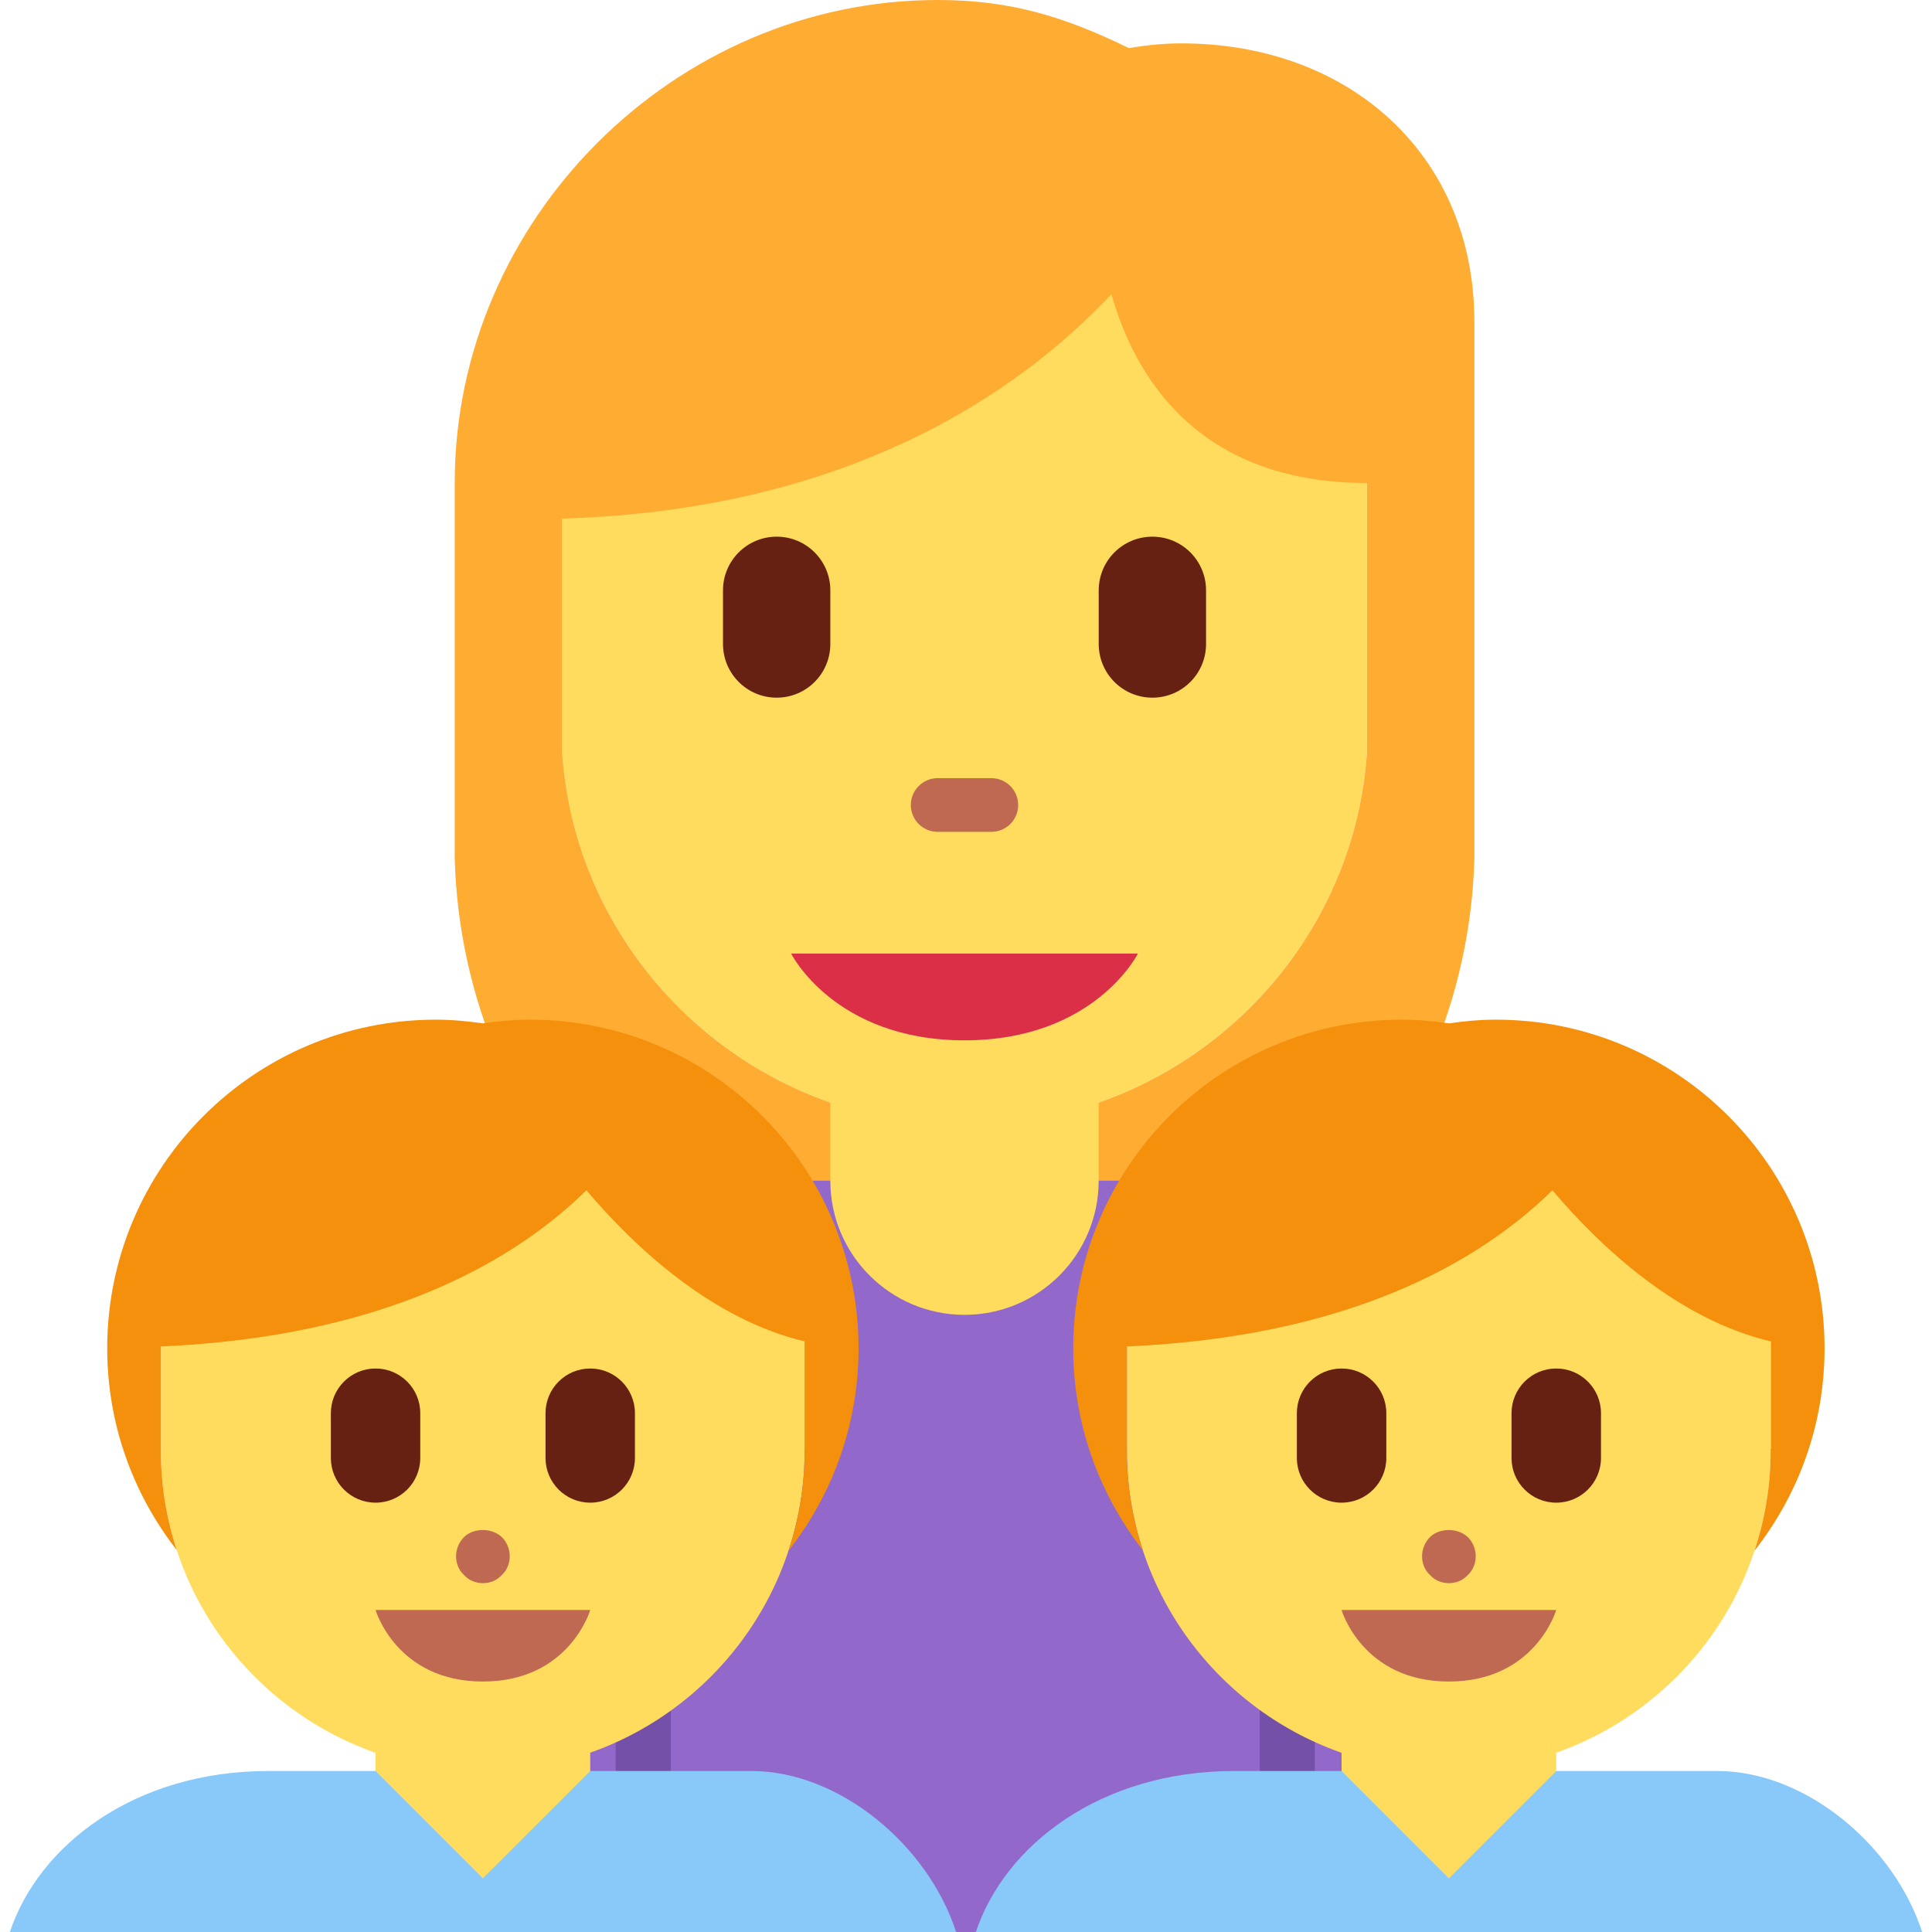 <?xml version="1.0" encoding="UTF-8" standalone="no"?><svg xmlns:dc="http://purl.org/dc/elements/1.1/" xmlns:cc="http://creativecommons.org/ns#" xmlns:rdf="http://www.w3.org/1999/02/22-rdf-syntax-ns#" xmlns:svg="http://www.w3.org/2000/svg" xmlns="http://www.w3.org/2000/svg" viewBox="0 0 45 45" style="enable-background:new 0 0 45 45;" xml:space="preserve" version="1.1" id="svg2"><defs id="defs6"><clipPath id="clipPath16" clipPathUnits="userSpaceOnUse"><path id="path18" d="M 0,36 36,36 36,0 0,0 0,36 Z"/></clipPath></defs><g transform="matrix(1.25,0,0,-1.25,0,45)" id="g10"><g id="g12"><g clip-path="url(#clipPath16)" id="g14"><g transform="translate(10.472,22)" id="g20"><path id="path22" style="fill:#ffdc5d;fill-opacity:1;fill-rule:nonzero;stroke:none" d="m 0,0 c 0.253,-3.89 3.521,-6.969 7.5,-6.969 3.979,0 7.248,3.079 7.5,6.969 L 15,10 0,10 0,0 Z"/></g><g transform="translate(25.473,22)" id="g24"><path id="path26" style="fill:#ffac33;fill-opacity:1;fill-rule:nonzero;stroke:none" d="m 0,0 c -0.253,-3.89 -3.521,-6.969 -7.5,-6.969 -3.979,0 -7.248,3.079 -7.5,6.969 l 0,4.337 C -9.672,4.492 -6.49,6.68 -4.763,8.518 -4.348,7.043 -3.199,5 0,5 L 0,0 Z m -3.462,13.192 c -0.333,0 -0.657,-0.034 -0.974,-0.089 C -5.607,13.672 -6.611,14 -8,14 c -4.908,0 -9,-4.093 -9,-9 l 0,-7 c 0.148,-5.224 4.241,-9.568 9.5,-9.568 5.259,0 9.352,4.344 9.5,9.568 L 2,8 c 0,3.123 -2.339,5.192 -5.462,5.192"/></g><g transform="translate(25.473,14)" id="g28"><path id="path30" style="fill:#9268ca;fill-opacity:1;fill-rule:nonzero;stroke:none" d="m 0,0 -16,0 c -1.78,0 -1.945,-1.193 -1.945,-2.973 L -17.945,-14 3,-14 3,-2.973 C 3,-1 2,0 0,0"/></g><path id="path32" style="fill:#7450a8;fill-opacity:1;fill-rule:nonzero;stroke:none" d="m 24.5,0 -1.027,0 0,10 1.027,0 0,-10 z"/><path id="path34" style="fill:#7450a8;fill-opacity:1;fill-rule:nonzero;stroke:none" d="m 12.5,0 -1.028,0 0,10 1.028,0 0,-10 z"/><g transform="translate(15.472,17)" id="g36"><path id="path38" style="fill:#ffdc5d;fill-opacity:1;fill-rule:nonzero;stroke:none" d="M 0,0 0,-3 C 0,-4.381 1.12,-5.5 2.5,-5.5 3.881,-5.5 5,-4.381 5,-3 L 5,0 0,0 Z"/></g><g transform="translate(14.742,18.231)" id="g40"><path id="path42" style="fill:#da2f47;fill-opacity:1;fill-rule:nonzero;stroke:none" d="M 0,0 3.23,0 6.461,0 C 6.461,0 5.654,-1.616 3.23,-1.616 0.808,-1.616 0,0 0,0"/></g><g transform="translate(18.472,20.5)" id="g44"><path id="path46" style="fill:#bf6952;fill-opacity:1;fill-rule:nonzero;stroke:none" d="M 0,0 -1,0 C -1.276,0 -1.5,0.224 -1.5,0.5 -1.5,0.776 -1.276,1 -1,1 L 0,1 C 0.277,1 0.5,0.776 0.5,0.5 0.5,0.224 0.277,0 0,0"/></g><g transform="translate(14.472,23)" id="g48"><path id="path50" style="fill:#662113;fill-opacity:1;fill-rule:nonzero;stroke:none" d="m 0,0 c -0.552,0 -1,0.448 -1,1 l 0,1 C -1,2.552 -0.552,3 0,3 0.553,3 1,2.552 1,2 L 1,1 C 1,0.448 0.553,0 0,0"/></g><g transform="translate(21.473,23)" id="g52"><path id="path54" style="fill:#662113;fill-opacity:1;fill-rule:nonzero;stroke:none" d="m 0,0 c -0.553,0 -1,0.448 -1,1 l 0,1 C -1,2.552 -0.553,3 0,3 0.553,3 1,2.552 1,2 L 1,1 C 1,0.448 0.553,0 0,0"/></g><g transform="translate(28.998,2)" id="g56"><path id="path58" style="fill:#ffdc5d;fill-opacity:1;fill-rule:nonzero;stroke:none" d="m 0,0 0,3 -4,0 0,-3 -1,0 0,-2 6,0 0,2 -1,0 z"/></g><g transform="translate(24.998,3)" id="g60"><path id="path62" style="fill:#88c9f9;fill-opacity:1;fill-rule:nonzero;stroke:none" d="m 0,0 -2,0 c -2.493,0 -4.276,-1.385 -4.814,-3 l 17.632,0 C 10.301,-1.398 8.659,0 7,0 L 4,0 3.534,-0.466 2,-2 0,0 Z"/></g><g transform="translate(32.993,8.96)" id="g64"><path id="path66" style="fill:#ffdc5d;fill-opacity:1;fill-rule:nonzero;stroke:none" d="m 0,0 c 0,0.014 -0.002,0.026 -0.002,0.04 l 0.007,0 0,4.286 -4.285,0.857 -7.715,-0.857 0,-4.286 0.002,0 c 0,-0.014 -0.002,-0.026 -0.002,-0.04 0,-0.645 0.106,-1.263 0.296,-1.844 0.782,-2.388 3.037,-4.116 5.702,-4.116 2.659,0 4.91,1.722 5.696,4.103 C -0.107,-1.272 0,-0.649 0,0"/></g><g transform="translate(33.998,10.875)" id="g68"><path id="path70" style="fill:#f4900c;fill-opacity:1;fill-rule:nonzero;stroke:none" d="M 0,0 C 0,3.383 -2.742,6.125 -6.125,6.125 -6.423,6.125 -6.713,6.097 -7,6.056 -7.286,6.097 -7.577,6.125 -7.875,6.125 -11.258,6.125 -14,3.383 -14,0 c 0,-1.418 0.487,-2.721 1.296,-3.759 -0.19,0.581 -0.296,1.199 -0.296,1.844 0,0.014 0.002,0.026 0.002,0.04 l -0.002,0 0,1.911 c 4.172,0.181 6.588,1.592 7.929,2.91 C -4.161,1.872 -2.721,0.533 -1,0.13 l 0,-2.005 -0.007,0 c 0,-0.014 0.002,-0.026 0.002,-0.04 0,-0.649 -0.107,-1.273 -0.301,-1.857 C -0.49,-2.731 0,-1.425 0,0"/></g><g transform="translate(28.998,6)" id="g72"><path id="path74" style="fill:#bf6952;fill-opacity:1;fill-rule:nonzero;stroke:none" d="m 0,0 -2,0 -2,0 c 0,0 0.389,-1.333 2,-1.333 1.611,0 2,1.333 2,1.333"/></g><g transform="translate(26.998,6.5)" id="g76"><path id="path78" style="fill:#bf6952;fill-opacity:1;fill-rule:nonzero;stroke:none" d="m 0,0 c -0.13,0 -0.26,0.05 -0.35,0.15 -0.1,0.09 -0.15,0.22 -0.15,0.35 0,0.13 0.05,0.26 0.15,0.36 C -0.18,1.03 0.17,1.04 0.36,0.851 0.45,0.76 0.5,0.63 0.5,0.5 0.5,0.37 0.45,0.24 0.35,0.15 0.26,0.05 0.13,0 0,0"/></g><g transform="translate(28.998,8)" id="g80"><path id="path82" style="fill:#662113;fill-opacity:1;fill-rule:nonzero;stroke:none" d="m 0,0 c -0.46,0 -0.833,0.373 -0.833,0.833 l 0,0.834 C -0.833,2.127 -0.46,2.5 0,2.5 0.461,2.5 0.834,2.127 0.834,1.667 l 0,-0.834 C 0.834,0.373 0.461,0 0,0"/></g><g transform="translate(24.998,8)" id="g84"><path id="path86" style="fill:#662113;fill-opacity:1;fill-rule:nonzero;stroke:none" d="m 0,0 c -0.46,0 -0.833,0.373 -0.833,0.833 l 0,0.834 C -0.833,2.127 -0.46,2.5 0,2.5 0.461,2.5 0.834,2.127 0.834,1.667 l 0,-0.834 C 0.834,0.373 0.461,0 0,0"/></g><g transform="translate(10.998,2)" id="g88"><path id="path90" style="fill:#ffdc5d;fill-opacity:1;fill-rule:nonzero;stroke:none" d="m 0,0 0,3 -4,0 0,-3 -1,0 0,-2 6,0 0,2 -1,0 z"/></g><g transform="translate(6.998,3)" id="g92"><path id="path94" style="fill:#88c9f9;fill-opacity:1;fill-rule:nonzero;stroke:none" d="m 0,0 -2,0 c -2.493,0 -4.276,-1.385 -4.814,-3 l 17.632,0 C 10.3,-1.398 8.659,0 7,0 L 4,0 3.535,-0.466 2,-2 0,0 Z"/></g><g transform="translate(14.993,8.96)" id="g96"><path id="path98" style="fill:#ffdc5d;fill-opacity:1;fill-rule:nonzero;stroke:none" d="m 0,0 c 0,0.014 -0.001,0.026 -0.001,0.04 l 0.006,0 0,4.286 -4.286,0.857 -7.714,-0.857 0,-4.286 0.002,0 c 0,-0.014 -0.002,-0.026 -0.002,-0.04 0,-0.645 0.106,-1.263 0.296,-1.844 0.782,-2.388 3.037,-4.116 5.701,-4.116 2.66,0 4.911,1.722 5.697,4.103 C -0.108,-1.272 0,-0.649 0,0"/></g><g transform="translate(15.998,10.875)" id="g100"><path id="path102" style="fill:#f4900c;fill-opacity:1;fill-rule:nonzero;stroke:none" d="M 0,0 C 0,3.383 -2.742,6.125 -6.125,6.125 -6.423,6.125 -6.713,6.097 -7,6.056 -7.286,6.097 -7.577,6.125 -7.875,6.125 -11.257,6.125 -14,3.383 -14,0 c 0,-1.418 0.487,-2.721 1.296,-3.759 -0.19,0.581 -0.296,1.199 -0.296,1.844 0,0.014 0.002,0.026 0.002,0.04 l -0.002,0 0,1.911 c 4.172,0.181 6.588,1.592 7.929,2.91 C -4.161,1.872 -2.72,0.533 -1,0.13 l 0,-2.005 -0.006,0 c 0,-0.014 0.001,-0.026 0.001,-0.04 0,-0.649 -0.108,-1.273 -0.301,-1.857 C -0.49,-2.731 0,-1.425 0,0"/></g><g transform="translate(10.998,6)" id="g104"><path id="path106" style="fill:#bf6952;fill-opacity:1;fill-rule:nonzero;stroke:none" d="m 0,0 -2,0 -2,0 c 0,0 0.389,-1.333 2,-1.333 1.611,0 2,1.333 2,1.333"/></g><g transform="translate(8.998,6.5)" id="g108"><path id="path110" style="fill:#bf6952;fill-opacity:1;fill-rule:nonzero;stroke:none" d="m 0,0 c -0.13,0 -0.26,0.05 -0.35,0.15 -0.1,0.09 -0.15,0.22 -0.15,0.35 0,0.13 0.05,0.26 0.15,0.36 C -0.18,1.03 0.17,1.04 0.36,0.851 0.45,0.76 0.5,0.63 0.5,0.5 0.5,0.37 0.45,0.24 0.35,0.15 0.26,0.05 0.13,0 0,0"/></g><g transform="translate(10.998,8)" id="g112"><path id="path114" style="fill:#662113;fill-opacity:1;fill-rule:nonzero;stroke:none" d="m 0,0 c -0.46,0 -0.833,0.373 -0.833,0.833 l 0,0.834 C -0.833,2.127 -0.46,2.5 0,2.5 0.461,2.5 0.833,2.127 0.833,1.667 l 0,-0.834 C 0.833,0.373 0.461,0 0,0"/></g><g transform="translate(6.998,8)" id="g116"><path id="path118" style="fill:#662113;fill-opacity:1;fill-rule:nonzero;stroke:none" d="m 0,0 c -0.46,0 -0.833,0.373 -0.833,0.833 l 0,0.834 C -0.833,2.127 -0.46,2.5 0,2.5 0.461,2.5 0.833,2.127 0.833,1.667 l 0,-0.834 C 0.833,0.373 0.461,0 0,0"/></g></g></g></g></svg>
